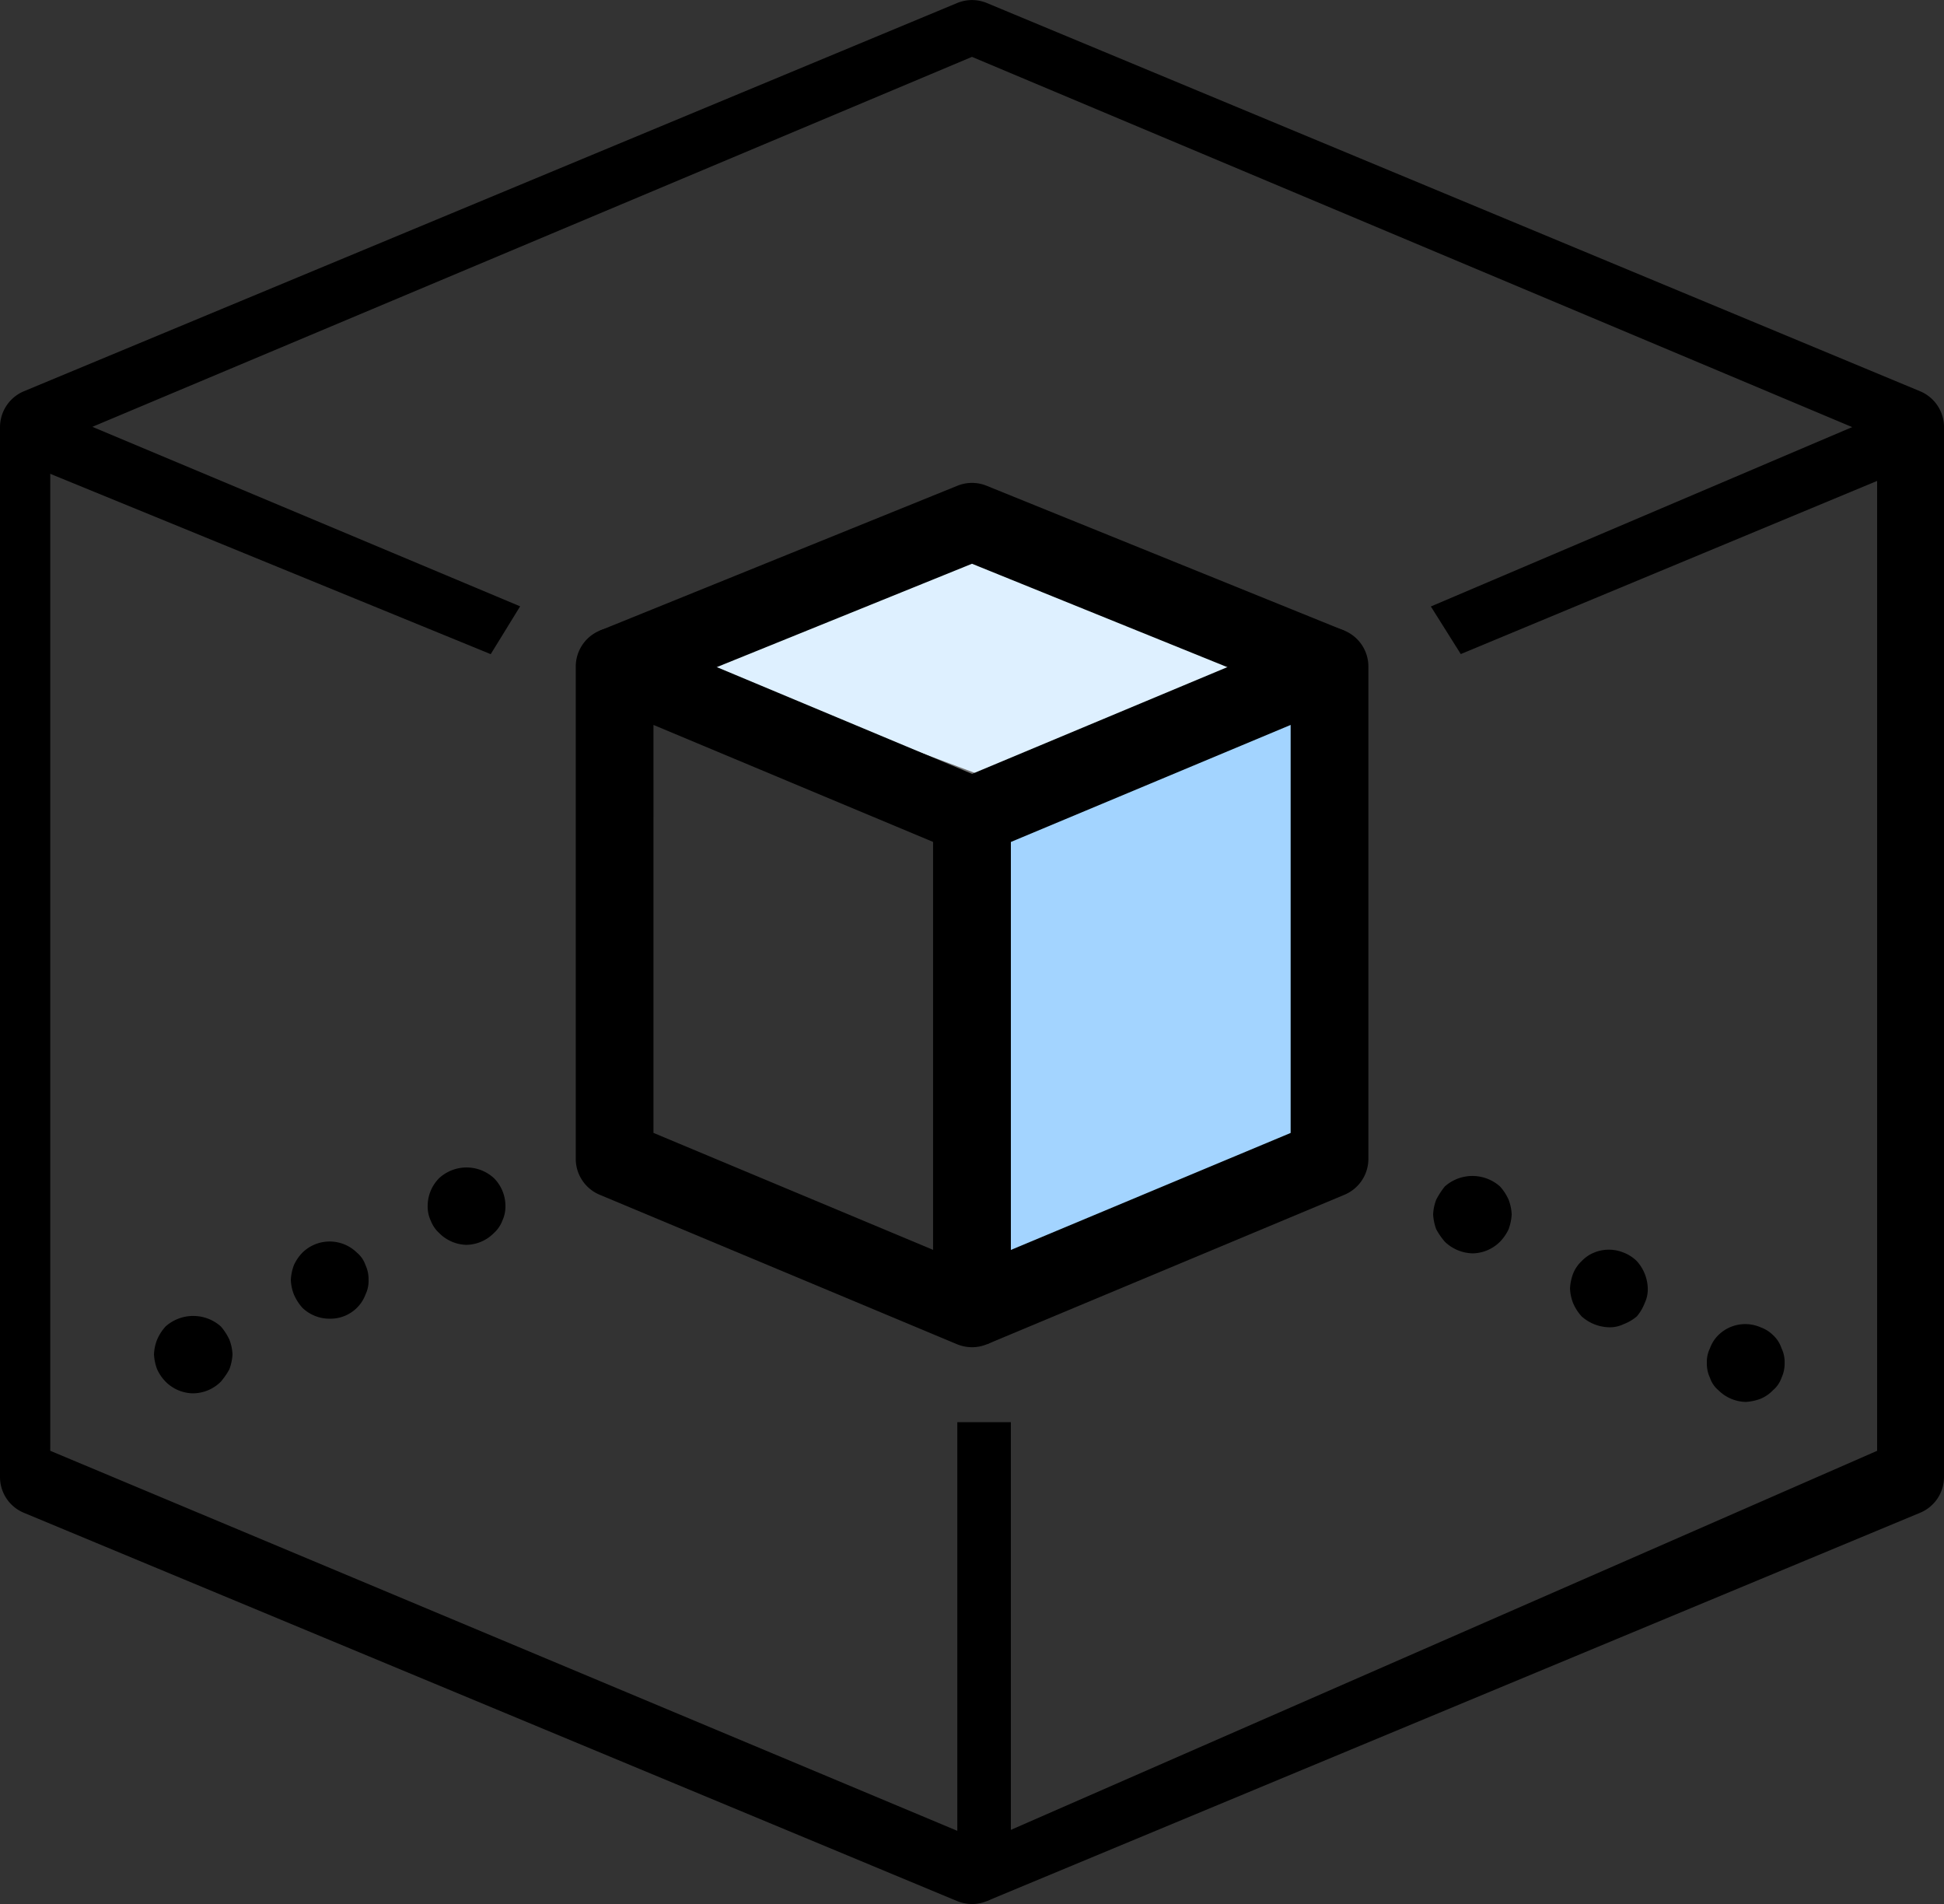 <svg xmlns="http://www.w3.org/2000/svg" width="80.416" height="78.743" viewBox="0 0 80.416 78.743">
  <rect x="0" y="0" width="80.416" height="78.743" fill="#333333" stroke="none"/>
  <g id="그룹_314" data-name="그룹 314" transform="translate(-13.218 -13.512)">
    <g id="그룹_331" data-name="그룹 331" transform="translate(-5.404 -1.291)">
      <path id="패스_448" data-name="패스 448" d="M0,.776,12.852-5l1.155,18.917L0,19.982Z" transform="translate(60.166 48.348)" fill="#a3d4ff"/>
      <g id="패스_449" data-name="패스 449" transform="translate(50.031 37.416)" fill="#def0ff">
        <path d="M 9.263 10.017 L -4.357 4.909 L 9.263 -0.46 L 22.097 4.909 L 9.263 10.017 Z" stroke="none"/>
        <path d="M 9.258 9.481 L 20.774 4.898 L 9.257 0.079 L -2.964 4.897 L 9.258 9.481 M 9.268 10.553 L -5.75 4.921 L 9.268 -1 L 23.42 4.921 L 9.268 10.553 Z" stroke="none" fill="#707070"/>
      </g>
      <g id="그룹_310" data-name="그룹 310" transform="translate(18.622 14.803)">
        <g id="그룹_301" data-name="그룹 301" transform="translate(0 17.663)">
          <g id="그룹_296" data-name="그룹 296">
            <path id="패스_417" data-name="패스 417" d="M1679.419,253.058a1.608,1.608,0,0,1-.619-.124l-38.6-16.055a1.6,1.6,0,0,1-.989-1.484V191.977h2.079v42.337l37.521,15.717v-16.9h2.216v18.319a1.608,1.608,0,0,1-1.608,1.609Z" transform="translate(-1639.211 -191.977)"/>
          </g>
          <g id="그룹_297" data-name="그룹 297" transform="translate(39.589)">
            <path id="패스_418" data-name="패스 418" d="M1715.04,252.934l-1.238-1.968,38.061-16.651V191.97l2.766.007v43.417a1.6,1.6,0,0,1-.99,1.484Z" transform="translate(-1713.802 -191.977)"/>
          </g>
          <g id="그룹_298" data-name="그룹 298" transform="translate(23.817 8.294)">
            <path id="패스_419" data-name="패스 419" d="M1700.476,237.363a1.623,1.623,0,0,1-.622-.124l-14.783-6.182a1.61,1.61,0,0,1-.986-1.484v-20.36a1.609,1.609,0,0,1,2.23-1.484l14.783,6.182a1.611,1.611,0,0,1,.986,1.484v20.361a1.608,1.608,0,0,1-1.608,1.608ZM1687.3,228.5l11.566,4.837V216.466l-11.566-4.838Z" transform="translate(-1684.085 -207.604)"/>
          </g>
          <g id="그룹_299" data-name="그룹 299" transform="translate(39.589 8.295)">
            <path id="패스_420" data-name="패스 420" d="M1715.043,237.241l-1.241-2.968,13.8-5.769V211.63l-12.556,5.251-1.241-2.968,14.786-6.182a1.608,1.608,0,0,1,2.227,1.484v20.36a1.611,1.611,0,0,1-.986,1.484Z" transform="translate(-1713.802 -207.607)"/>
          </g>
          <g id="그룹_300" data-name="그룹 300" transform="translate(24.822 2.308)">
            <path id="패스_421" data-name="패스 421" d="M1715.547,205.411l-14.183-5.742-14.179,5.742-1.206-2.981,14.783-5.987a1.6,1.6,0,0,1,1.206,0l14.786,5.987Z" transform="translate(-1685.979 -196.325)"/>
          </g>
        </g>
        <g id="그룹_302" data-name="그룹 302" transform="translate(59.282 48.634)">
          <path id="패스_422" data-name="패스 422" d="M1752.549,253.533a1.716,1.716,0,0,1-1.159-.482,3.01,3.01,0,0,1-.355-.515,2.127,2.127,0,0,1-.128-.611,1.927,1.927,0,0,1,.128-.611,3.217,3.217,0,0,1,.355-.547,1.717,1.717,0,0,1,2.284,0,2.027,2.027,0,0,1,.355.547,1.933,1.933,0,0,1,.128.611,2.135,2.135,0,0,1-.128.611,1.9,1.9,0,0,1-.355.515A1.639,1.639,0,0,1,1752.549,253.533Z" transform="translate(-1750.906 -250.332)"/>
        </g>
        <g id="그룹_303" data-name="그룹 303" transform="translate(64.946 51.682)">
          <path id="패스_423" data-name="패스 423" d="M1763.185,259.284a1.76,1.76,0,0,1-1.128-.451,1.938,1.938,0,0,1-.352-.547,1.843,1.843,0,0,1-.128-.611,2.014,2.014,0,0,1,.128-.611,1.449,1.449,0,0,1,.352-.515,1.468,1.468,0,0,1,.515-.353,1.6,1.6,0,0,1,1.222,0,1.568,1.568,0,0,1,.547.353,1.752,1.752,0,0,1,.452,1.126,1.338,1.338,0,0,1-.128.611,1.92,1.92,0,0,1-.324.547,1.857,1.857,0,0,1-.547.322A1.309,1.309,0,0,1,1763.185,259.284Z" transform="translate(-1761.577 -256.074)"/>
        </g>
        <g id="그룹_304" data-name="그룹 304" transform="translate(70.606 54.76)">
          <path id="패스_424" data-name="패스 424" d="M1773.85,265.093a1.652,1.652,0,0,1-1.128-.482,1.136,1.136,0,0,1-.351-.515,1.375,1.375,0,0,1-.129-.611,1.283,1.283,0,0,1,.129-.611,1.449,1.449,0,0,1,.351-.548,1.585,1.585,0,0,1,1.738-.321,1.413,1.413,0,0,1,.515.321,1.269,1.269,0,0,1,.355.548,1.29,1.29,0,0,1,.129.611,1.384,1.384,0,0,1-.129.611,1.166,1.166,0,0,1-.355.515,1.482,1.482,0,0,1-.515.353A2.075,2.075,0,0,1,1773.85,265.093Z" transform="translate(-1772.242 -261.874)"/>
        </g>
        <g id="그룹_308" data-name="그룹 308" transform="translate(6.37 48.281)">
          <g id="그룹_305" data-name="그룹 305" transform="translate(0 6.144)">
            <path id="패스_425" data-name="패스 425" d="M1652.822,264.441a1.631,1.631,0,0,1-1.128-.482,1.8,1.8,0,0,1-.352-.514,2.039,2.039,0,0,1-.129-.613,1.847,1.847,0,0,1,.129-.611,1.958,1.958,0,0,1,.352-.547,1.72,1.72,0,0,1,2.284,0,2.354,2.354,0,0,1,.354.547,1.914,1.914,0,0,1,.129.611,2.122,2.122,0,0,1-.129.613,2.993,2.993,0,0,1-.354.514A1.648,1.648,0,0,1,1652.822,264.441Z" transform="translate(-1651.213 -261.242)"/>
          </g>
          <g id="그룹_306" data-name="그룹 306" transform="translate(5.661 3.064)">
            <path id="패스_426" data-name="패스 426" d="M1663.487,258.63a1.617,1.617,0,0,1-1.128-.449,2.045,2.045,0,0,1-.352-.548,1.83,1.83,0,0,1-.128-.611,2.029,2.029,0,0,1,.128-.611,1.853,1.853,0,0,1,.352-.514,1.61,1.61,0,0,1,2.252,0,1.159,1.159,0,0,1,.355.514,1.383,1.383,0,0,1,.128.611,1.29,1.29,0,0,1-.128.611,1.507,1.507,0,0,1-.355.548A1.552,1.552,0,0,1,1663.487,258.63Z" transform="translate(-1661.879 -255.438)"/>
          </g>
          <g id="그룹_307" data-name="그룹 307" transform="translate(11.321 0)">
            <path id="패스_427" data-name="패스 427" d="M1674.152,252.867a1.637,1.637,0,0,1-1.125-.482,1.347,1.347,0,0,1-.354-.515,1.379,1.379,0,0,1-.129-.611,1.631,1.631,0,0,1,.484-1.159,1.676,1.676,0,0,1,2.249,0,1.629,1.629,0,0,1,.484,1.159,1.389,1.389,0,0,1-.129.611,1.32,1.32,0,0,1-.355.515A1.637,1.637,0,0,1,1674.152,252.867Z" transform="translate(-1672.544 -249.665)"/>
          </g>
        </g>
        <g id="그룹_309" data-name="그룹 309" transform="translate(0 0)">
          <path id="패스_428" data-name="패스 428" d="M1659.51,185.752l-19.3-7.9a1.609,1.609,0,0,1-.01-2.973l38.6-16.054a1.6,1.6,0,0,1,1.238,0l38.6,16.054a1.608,1.608,0,0,1,0,2.969l-19,7.9-1.238-1.968,17.43-7.418-36.412-15.312-36.385,15.3,17.694,7.424Z" transform="translate(-1639.211 -158.698)"/>
        </g>
      </g>
    </g>
  </g>
</svg>

